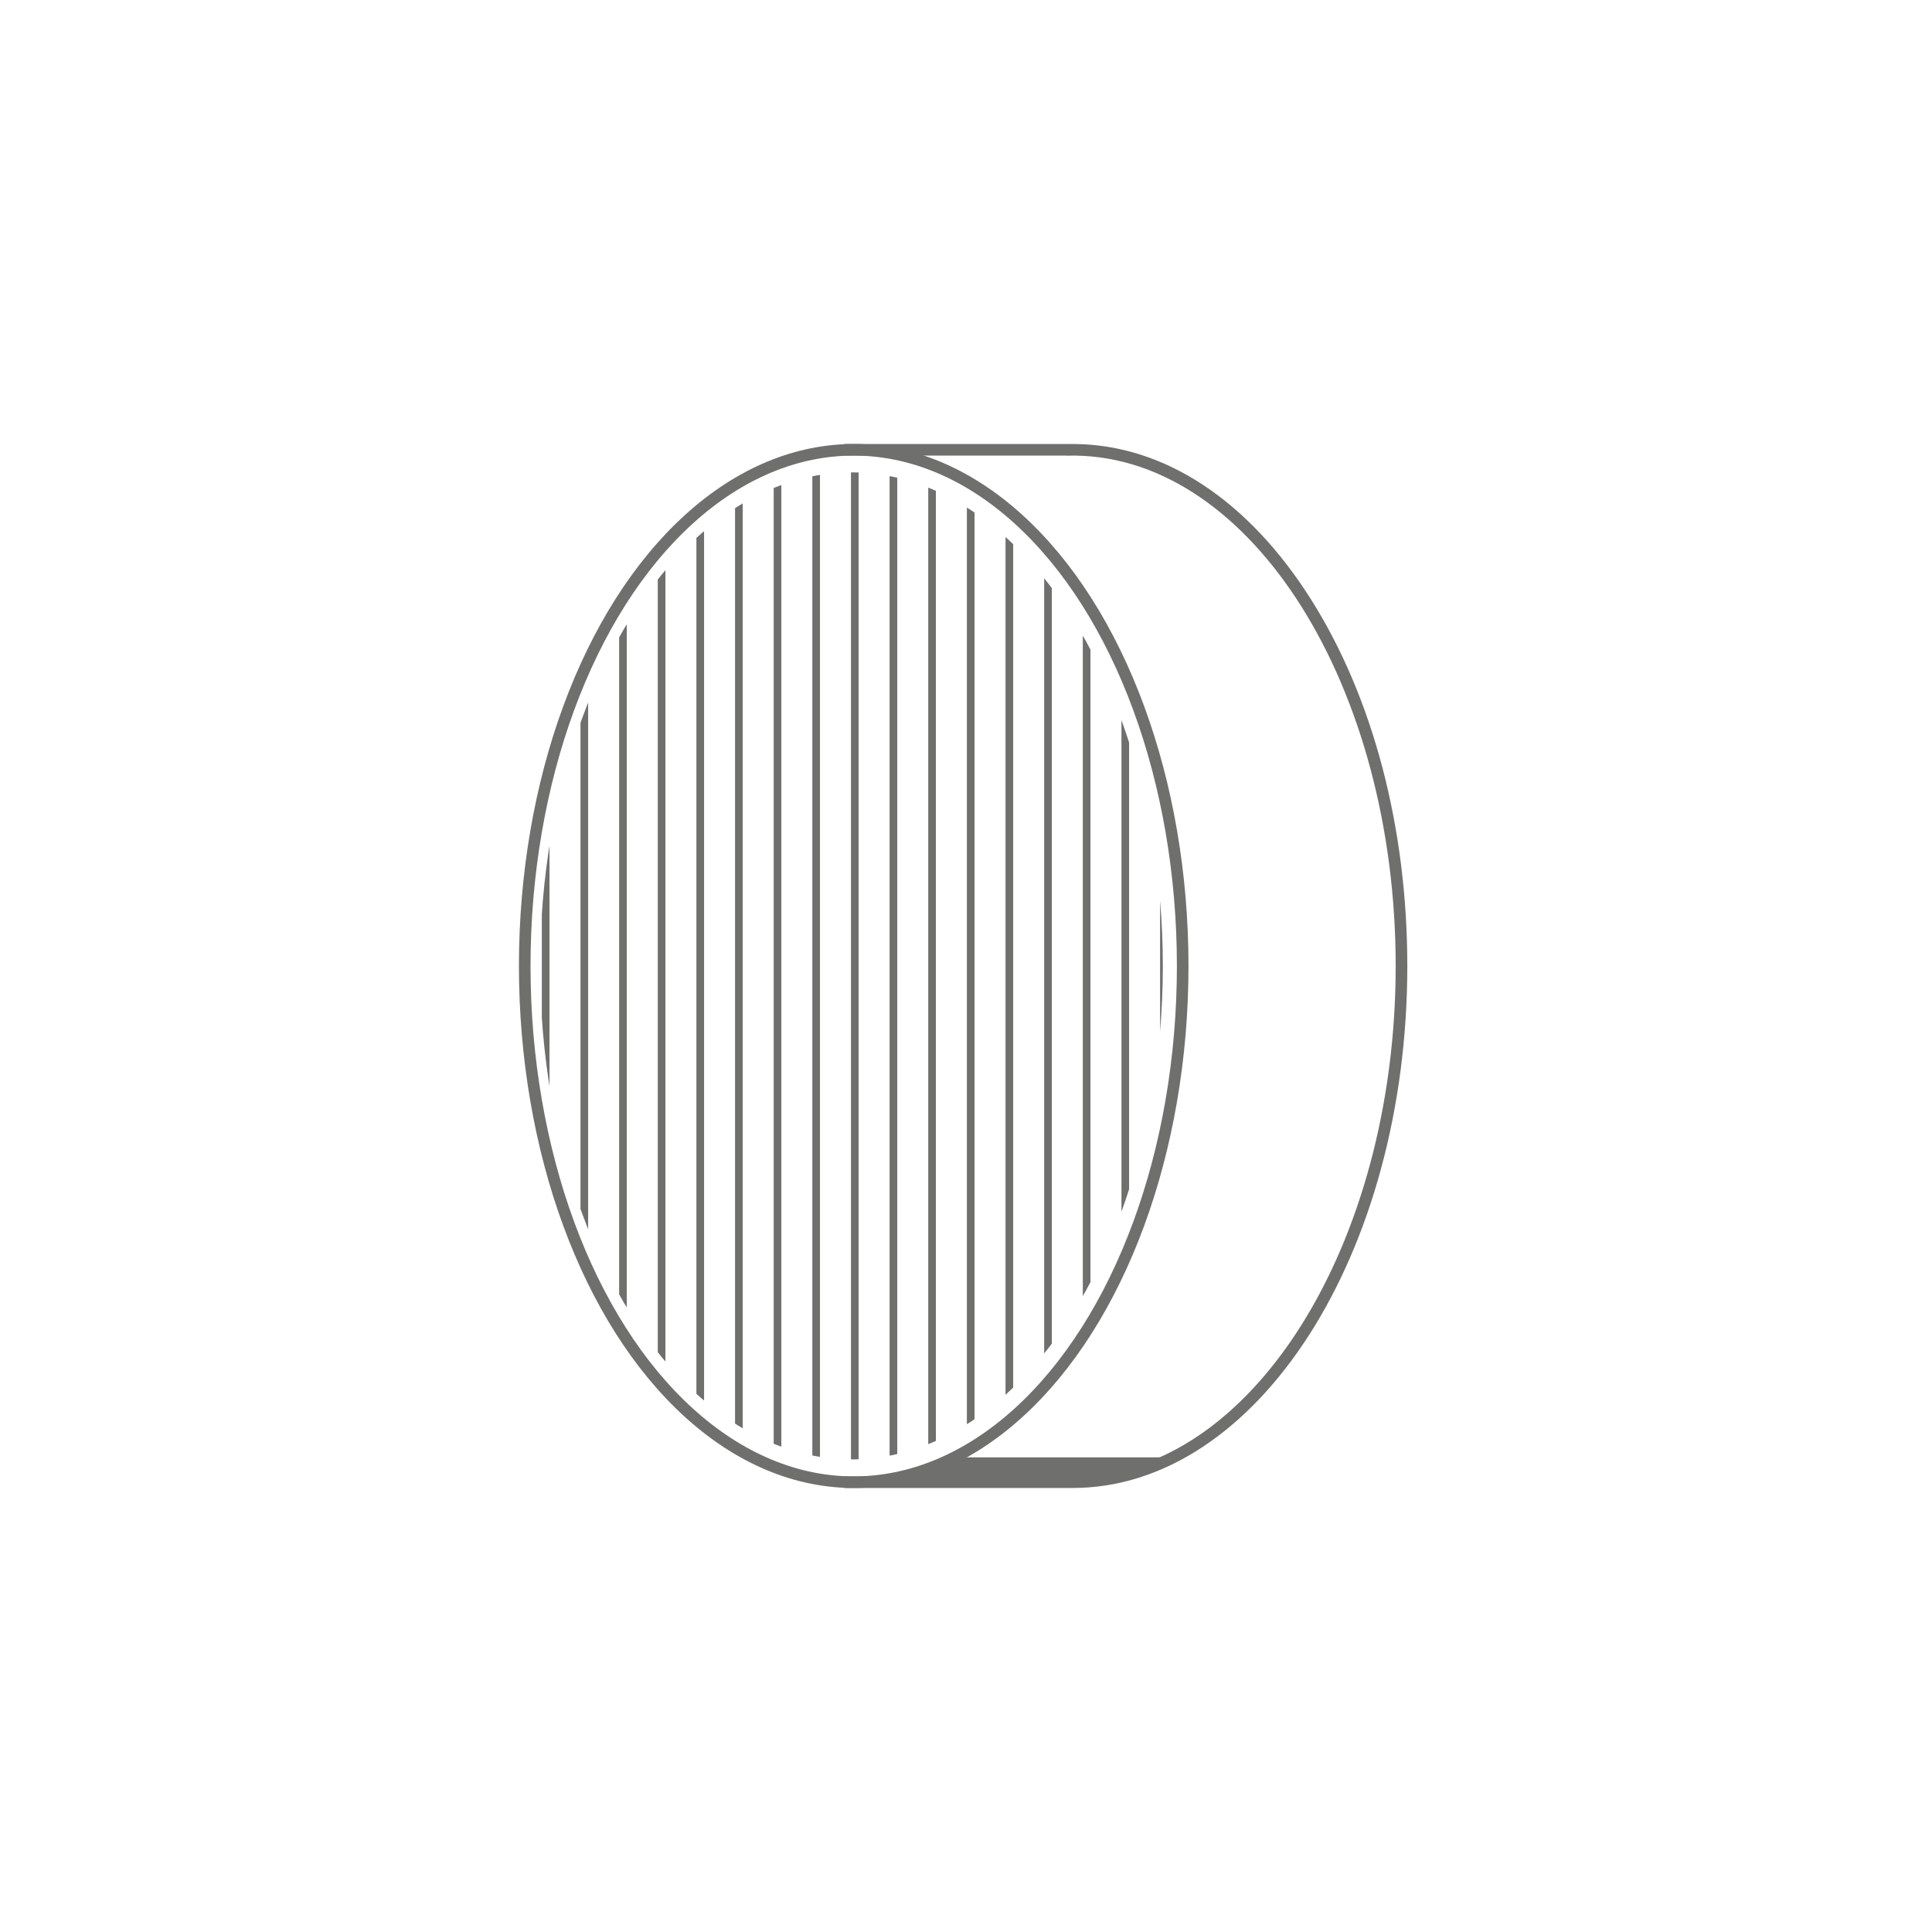 <svg viewBox="0 0 500 500" xmlns="http://www.w3.org/2000/svg"><defs><clipPath id="a"><ellipse ry="127.72" rx="80.58" fill="none" cy="249.97" cx="220.36"></ellipse></clipPath></defs><ellipse ry="133.59" rx="85.14" stroke-width="3" stroke-miterlimit="10" stroke="#6f6f6e" fill="none" cy="250" cx="220.94"></ellipse><g clip-path="url(#a)" fill="#6f6f6e"><path d="M50.23 116.41h1.98v267.18h-1.98zM60.23 116.41h1.98v267.18h-1.98zM70.23 116.41h1.98v267.18h-1.98zM80.23 116.41h1.98v267.18h-1.98zM90.23 116.41h1.98v267.18h-1.98zM100.23 116.41h1.98v267.18h-1.98zM110.23 116.41h1.98v267.18h-1.98zM120.23 116.41h1.98v267.18h-1.98zM130.23 116.41h1.98v267.18h-1.98zM140.23 116.41h1.98v267.18h-1.98zM150.23 116.41h1.98v267.18h-1.98zM160.23 116.41h1.98v267.18h-1.98zM170.23 116.41h1.98v267.18h-1.98zM180.23 116.41h1.98v267.18h-1.98zM190.23 116.41h1.98v267.18h-1.98zM200.23 116.41h1.98v267.18h-1.98zM210.23 116.41h1.98v267.18h-1.98zM220.23 116.41h1.98v267.18h-1.98zM230.23 116.41h1.98v267.18h-1.98zM240.23 116.41h1.98v267.18h-1.98zM250.23 116.41h1.98v267.18h-1.98zM260.23 116.41h1.98v267.18h-1.98zM270.23 116.41h1.98v267.18h-1.98zM280.23 116.41h1.98v267.18h-1.98zM290.23 116.41h1.98v267.18h-1.98zM300.23 116.41h1.98v267.18h-1.98zM310.23 116.41h1.98v267.18h-1.98zM320.23 116.41h1.98v267.18h-1.98zM330.23 116.41h1.98v267.18h-1.98zM340.23 116.41h1.98v267.18h-1.98z"></path></g><path d="M250.23 377.16h51.2l-9.98 4.84-58.14 1.15 16.92-5.99z" fill="#6f6f6e"></path><path d="M339.28 155.11c-16.2-25.62-37.84-39.89-60.95-40.2h-59.87v3h57.44v.03c.55-.02 1.11-.03 1.66-.03h.72c45.72.61 82.92 59.87 82.92 132.09s-37.52 132.09-83.64 132.09c-.56 0-1.11-.01-1.66-.03v.03h-57.44v3h59.11c47.77 0 86.64-60.6 86.64-135.09 0-35.76-8.85-69.46-24.93-94.89Z" fill="#6f6f6e"></path></svg>